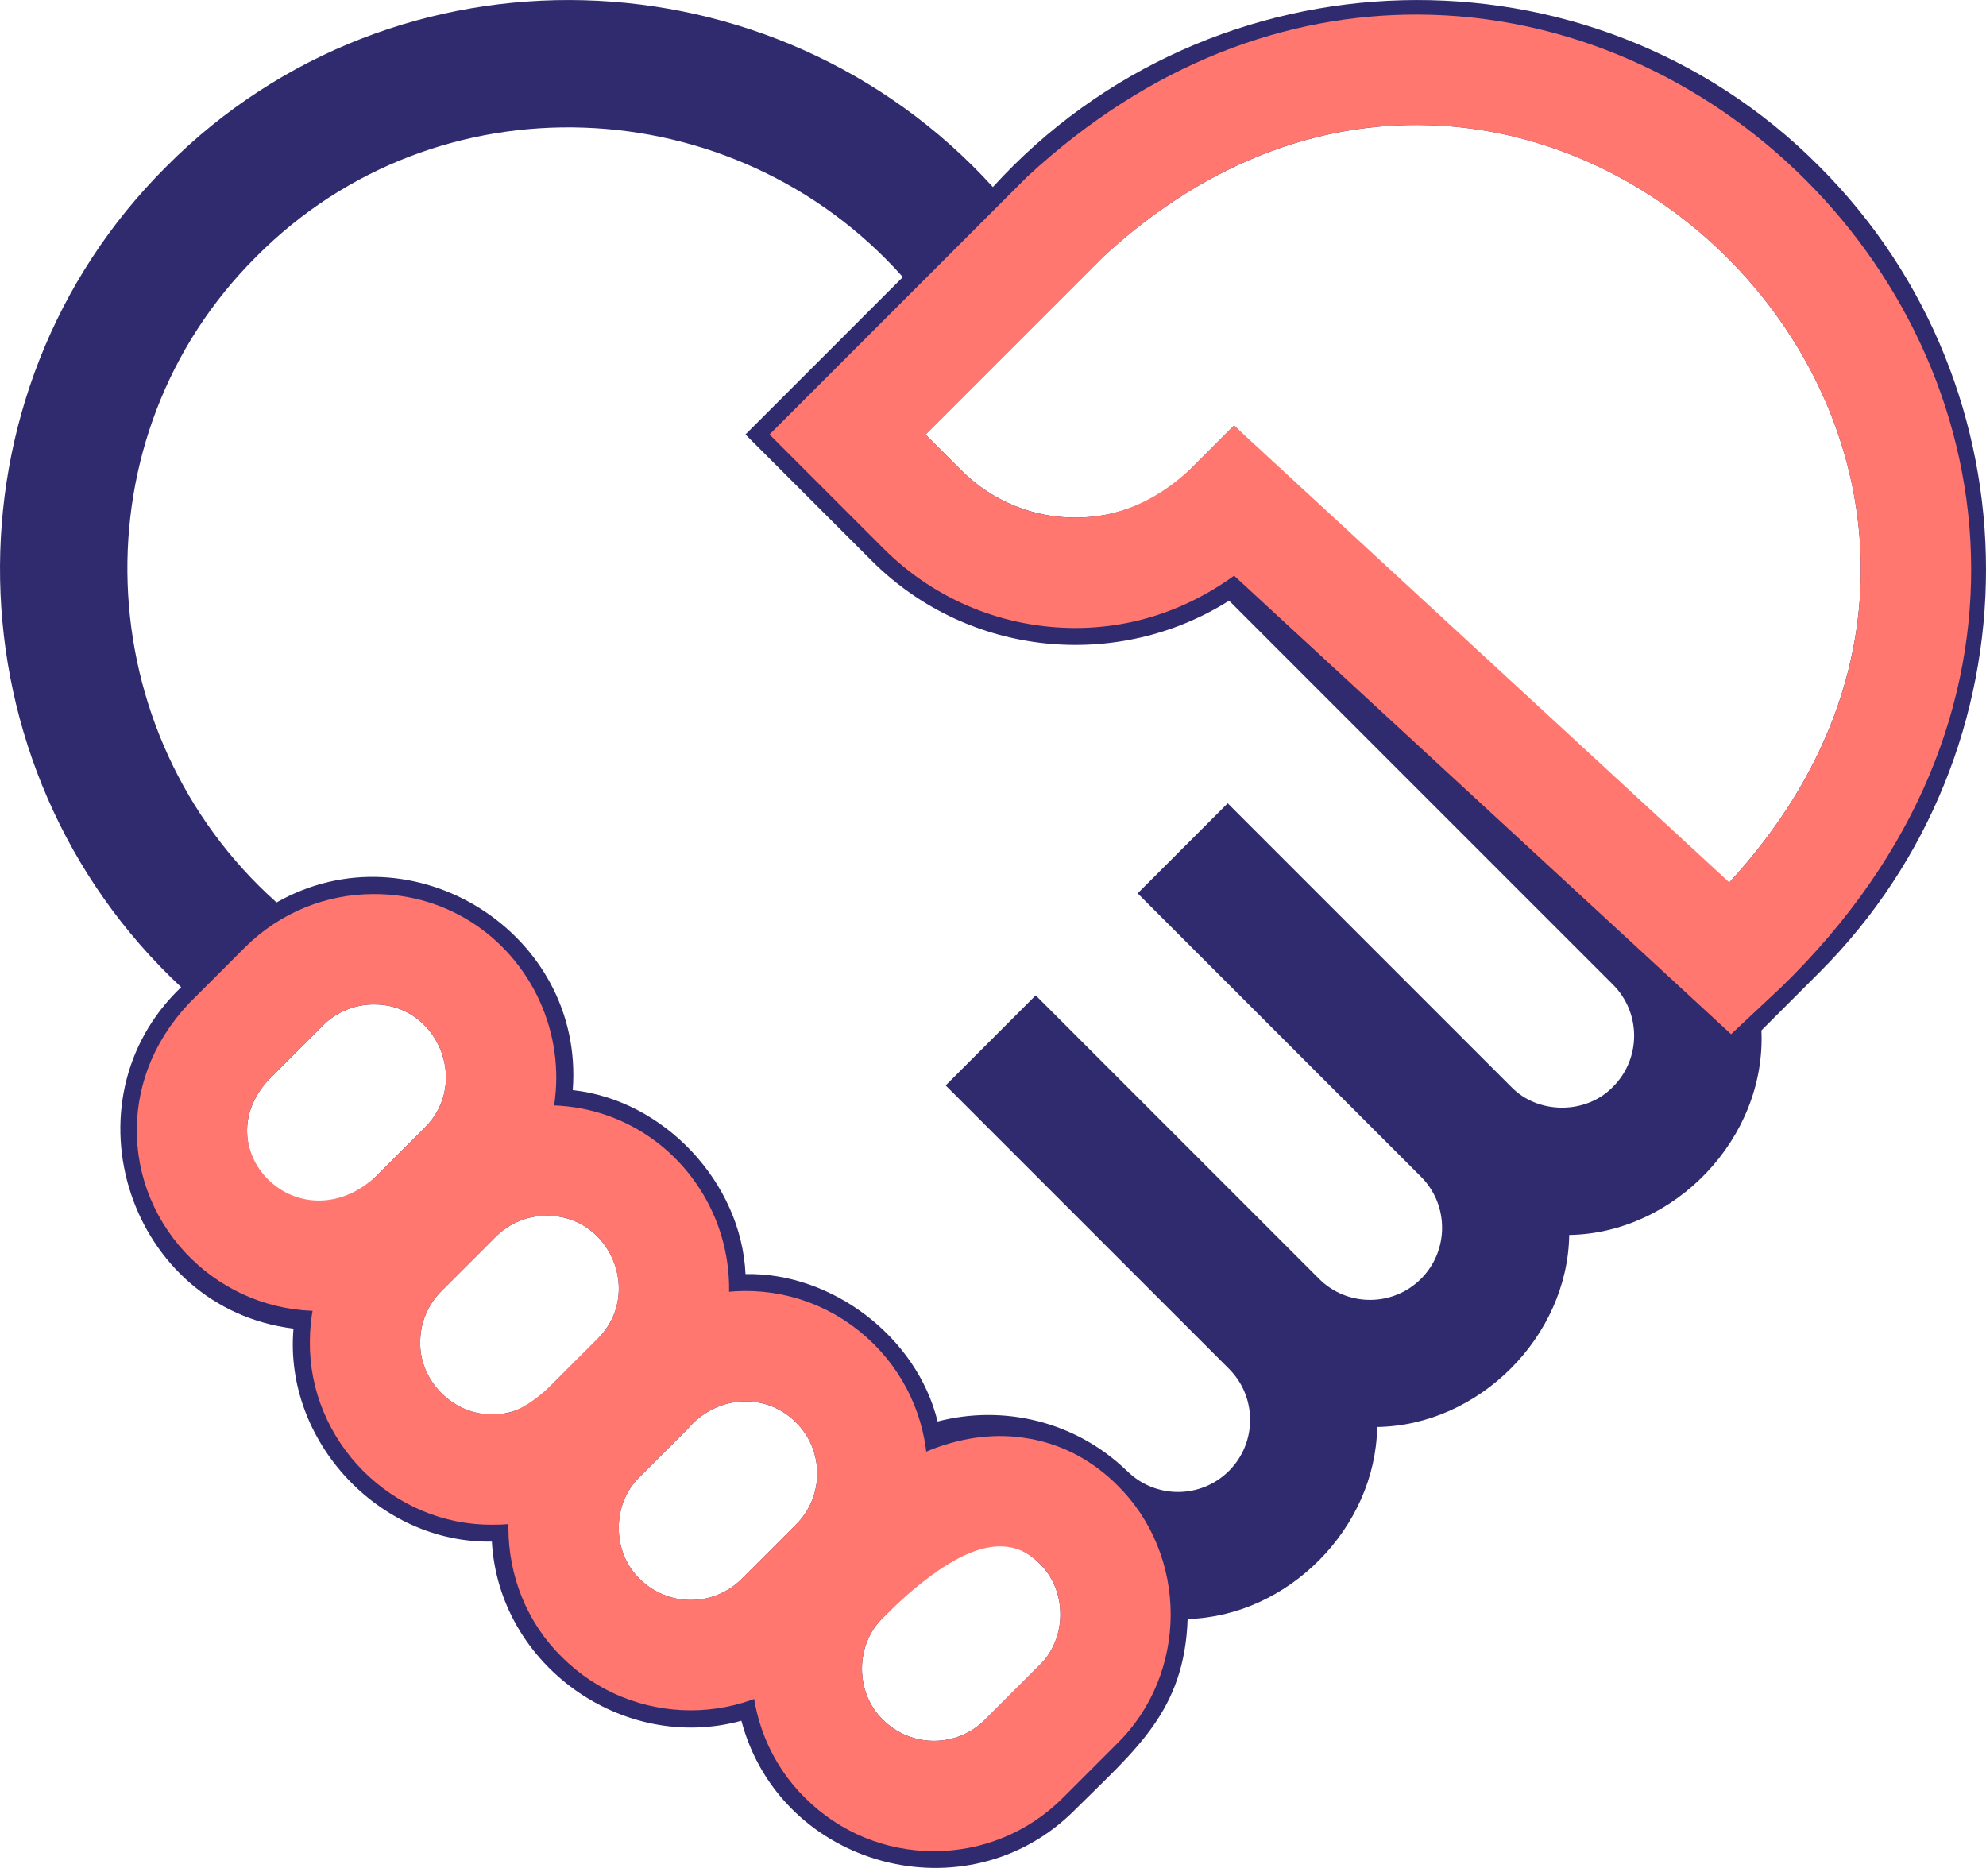 <?xml version="1.0" encoding="UTF-8"?>
<svg width="36px" height="34px" viewBox="0 0 36 34" version="1.1" xmlns="http://www.w3.org/2000/svg" xmlns:xlink="http://www.w3.org/1999/xlink">
    <title>handshake</title>
    <g id="Flow-Name-(mobile)" stroke="none" stroke-width="1" fill="none" fill-rule="evenodd">
        <g id="1a-home" transform="translate(-28, -1283)" fill-rule="nonzero">
            <g id="section-1" transform="translate(24, 621)">
                <g id="handshake" transform="translate(4, 662)">
                    <path d="M32.979,3.016 C28.821,-1.166 21.958,-0.958 17.998,3.389 C14.039,-0.958 7.176,-1.166 3.017,3.016 C-1.118,7.134 -0.977,13.916 3.284,17.89 C1.104,19.972 2.353,23.713 5.32,24.078 C5.142,26.11 6.871,27.973 8.916,27.938 C9.042,30.175 11.287,31.776 13.439,31.185 C14.145,33.849 17.539,34.76 19.486,32.799 C20.592,31.699 21.472,31.006 21.528,29.341 C23.355,29.29 24.936,27.688 24.964,25.861 C26.809,25.833 28.417,24.225 28.445,22.381 C30.359,22.351 32.018,20.624 31.929,18.674 L32.979,17.624 C37.007,13.596 37.007,7.043 32.979,3.016 Z M4.867,19.571 L5.853,18.585 C6.108,18.33 6.443,18.203 6.777,18.203 C7.925,18.195 8.525,19.615 7.702,20.434 C7.702,20.434 6.715,21.42 6.715,21.42 C5.439,22.595 3.691,20.849 4.867,19.571 L4.867,19.571 Z M7.617,24.325 C7.617,23.975 7.753,23.647 8,23.4 L8.986,22.414 C9.233,22.167 9.561,22.031 9.91,22.031 C11.068,22.029 11.655,23.445 10.835,24.263 C10.835,24.263 9.964,25.133 9.964,25.133 C9.698,25.434 9.333,25.638 8.924,25.632 C8.221,25.646 7.602,25.027 7.617,24.325 L7.617,24.325 Z M11.596,28.614 C11.089,28.127 11.089,27.252 11.596,26.765 C11.596,26.765 12.467,25.895 12.467,25.895 C12.974,25.293 13.865,25.214 14.431,25.779 C14.941,26.289 14.941,27.118 14.431,27.628 L13.445,28.614 C12.935,29.124 12.106,29.124 11.596,28.614 L11.596,28.614 Z M18.841,30.18 L17.854,31.167 C17.607,31.413 17.279,31.549 16.93,31.549 C16.581,31.549 16.252,31.413 16.006,31.167 C15.498,30.68 15.498,29.804 16.006,29.318 C16.006,29.318 16.992,28.332 16.992,28.332 C17.501,27.822 18.331,27.822 18.84,28.332 C19.348,28.818 19.348,29.694 18.841,30.18 L18.841,30.18 Z M29.24,19.694 C28.753,20.201 27.877,20.201 27.391,19.694 C27.391,19.694 22.255,14.558 22.255,14.558 L20.622,16.19 L25.759,21.326 C26.268,21.836 26.268,22.665 25.759,23.175 C25.249,23.685 24.42,23.685 23.91,23.175 L18.861,18.126 L18.774,18.039 L17.142,19.671 L17.229,19.758 L22.278,24.807 C22.788,25.317 22.788,26.146 22.278,26.656 C21.768,27.166 20.939,27.166 20.429,26.656 L20.428,26.657 C19.49,25.75 18.18,25.452 16.996,25.761 C16.619,24.222 15.071,23.056 13.514,23.09 C13.439,21.432 12.038,19.935 10.382,19.756 C10.6,16.912 7.477,14.954 5.013,16.355 C1.58,13.289 1.369,7.906 4.649,4.648 C7.912,1.363 13.301,1.581 16.366,5.021 L13.513,7.874 L15.799,10.16 C17.556,11.917 20.262,12.159 22.28,10.886 L29.24,17.846 C29.749,18.355 29.749,19.185 29.24,19.694 L29.24,19.694 Z M31.347,15.992 L30.996,16.343 C30.956,16.299 30.914,16.256 30.872,16.213 L22.371,7.712 L21.555,8.528 C20.418,9.665 18.568,9.665 17.431,8.528 L16.777,7.874 L20.003,4.648 C27.84,-2.566 38.559,8.16 31.347,15.992 Z" id="Shape" fill="#302B6E"></path>
                    <path d="M17.345,27.165 C17.789,27.011 18.172,26.997 18.503,27.06 C18.911,27.137 19.256,27.334 19.546,27.623 C19.989,28.055 20.221,28.653 20.221,29.256 C20.221,29.861 19.987,30.461 19.541,30.894 L18.561,31.874 C18.126,32.309 17.546,32.549 16.93,32.549 C16.315,32.549 15.736,32.31 15.301,31.876 C14.857,31.444 14.625,30.846 14.625,30.242 C14.625,29.634 14.861,29.031 15.311,28.598 C16.141,27.771 16.815,27.349 17.345,27.165 Z M13.38,24.4 C14.004,24.363 14.641,24.576 15.139,25.072 C15.588,25.522 15.814,26.112 15.814,26.703 C15.814,27.294 15.588,27.885 15.139,28.335 L14.152,29.321 C13.703,29.771 13.112,29.996 12.521,29.996 C11.931,29.996 11.341,29.772 10.892,29.323 C10.448,28.891 10.216,28.293 10.216,27.689 C10.216,27.084 10.45,26.484 10.895,26.052 L11.733,25.214 C12.173,24.712 12.773,24.436 13.38,24.4 Z M9.908,21.031 C10.401,21.03 10.834,21.177 11.19,21.416 C11.572,21.673 11.865,22.04 12.038,22.457 C12.211,22.875 12.263,23.341 12.174,23.793 C12.092,24.213 11.889,24.623 11.542,24.97 L10.969,25.542 C10.119,26.443 9.53,26.638 8.925,26.632 C8.307,26.639 7.721,26.381 7.294,25.954 C6.866,25.526 6.607,24.936 6.617,24.314 C6.619,23.702 6.859,23.126 7.293,22.693 L8.28,21.706 C8.715,21.271 9.294,21.031 9.908,21.031 Z M6.771,17.203 C7.263,17.2 7.698,17.346 8.056,17.586 C8.437,17.843 8.731,18.21 8.904,18.629 C9.077,19.046 9.13,19.513 9.041,19.964 C8.959,20.384 8.757,20.795 8.409,21.141 L8.021,21.529 L7.527,22.023 C7.004,22.514 6.445,22.719 5.929,22.753 C5.29,22.794 4.697,22.568 4.255,22.178 C3.789,21.768 3.497,21.179 3.481,20.547 C3.466,20.004 3.645,19.414 4.147,18.877 L5.146,17.878 C5.596,17.428 6.186,17.203 6.771,17.203 Z M25.695,1.264 C28.109,1.27 30.369,2.314 32.025,3.97 C33.681,5.626 34.725,7.887 34.731,10.3 C34.737,12.643 33.776,15.146 31.376,17.379 L22.399,9.099 C21.498,9.999 20.496,10.381 19.493,10.381 C18.49,10.381 17.488,9.999 16.724,9.235 L15.363,7.874 L19.311,3.926 C21.361,2.033 23.593,1.258 25.695,1.264 Z" id="Shape" stroke="#FF776F" stroke-width="2"></path>
                </g>
            </g>
        </g>
    </g>
</svg>